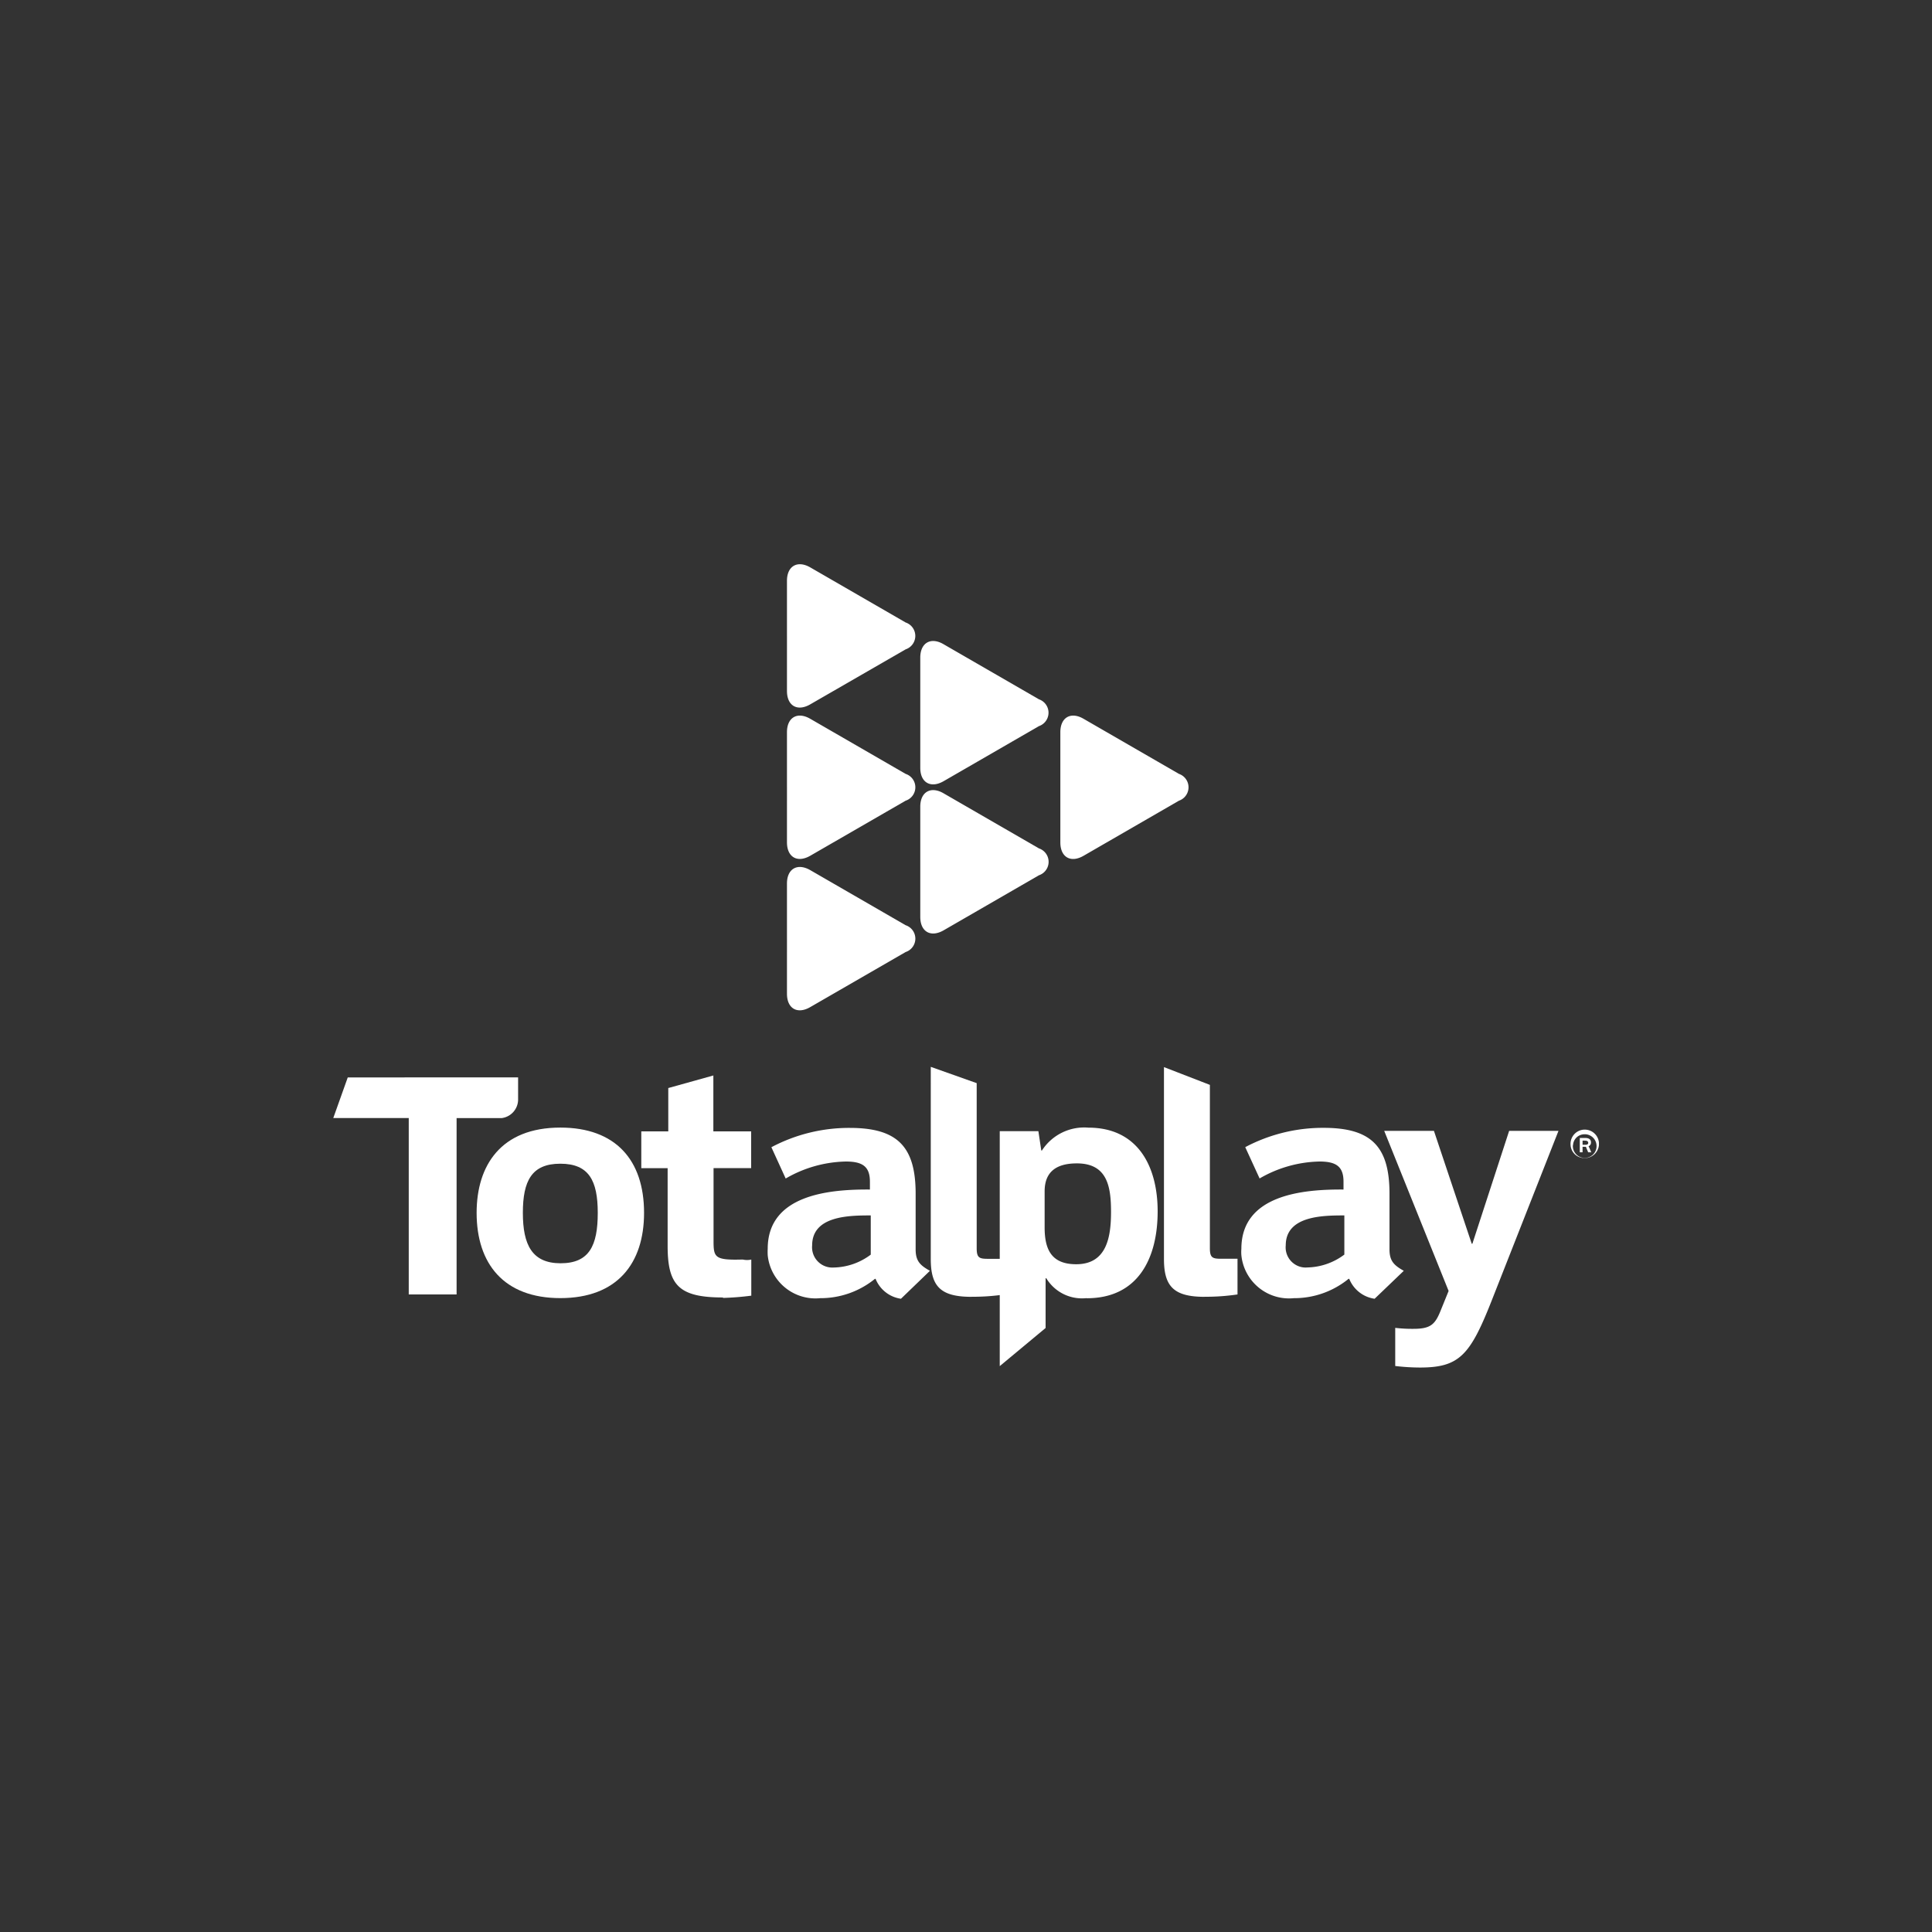 <svg id="Layer_2" data-name="Layer 2" xmlns="http://www.w3.org/2000/svg" xmlns:xlink="http://www.w3.org/1999/xlink" viewBox="0 0 300 300"><rect x="0" y="0" width="300" height="300" fill="#333333" stroke="none"/><defs><style>.cls-1{fill:none;}.cls-2{clip-path:url(#clip-path);}.cls-3{fill:#fff;}</style><clipPath id="clip-path"><rect class="cls-1" x="51.71" y="87.62" width="196.57" height="124.77"/></clipPath></defs><g id="Group_1156" data-name="Group 1156"><g class="cls-2"><g id="Group_626" data-name="Group 626"><path id="Path_3821" data-name="Path 3821" class="cls-3" d="M243.88,177.82a2.21,2.21,0,1,1,2.37,2h-.17a2.13,2.13,0,0,1-2.2-2m.36,0a1.84,1.84,0,1,0,2-1.69h-.15a1.78,1.78,0,0,0-1.83,1.7m2.85,1.1h-.5l-.32-.77c0-.07,0-.09-.16-.09h-.39v.86h-.43V176.7c.34,0,.58,0,.82,0,.48,0,.92.15.92.7a.61.61,0,0,1-.38.59,10.21,10.21,0,0,1,.44,1m-1.37-1.86v.63h.43c.25,0,.45-.07.45-.29s-.16-.35-.47-.35a2.75,2.75,0,0,0-.41,0"/><path id="Path_3822" data-name="Path 3822" class="cls-3" d="M164.65,113.69c0-2.29,1.62-3.23,3.6-2.08l14.82,8.56a2.2,2.2,0,0,1,0,4.16l-14.82,8.56c-2,1.15-3.6.21-3.6-2.08Z"/><path id="Path_3823" data-name="Path 3823" class="cls-3" d="M122.2,90.18c0-2.28,1.62-3.22,3.61-2.08l14.82,8.56a2.2,2.2,0,0,1,0,4.17l-14.83,8.55c-2,1.15-3.6.21-3.6-2.08Z"/><path id="Path_3824" data-name="Path 3824" class="cls-3" d="M122.2,113.69c0-2.29,1.62-3.23,3.61-2.08l14.82,8.56a2.19,2.19,0,0,1,0,4.16l-14.83,8.56c-2,1.14-3.6.2-3.6-2.09Z"/><path id="Path_3825" data-name="Path 3825" class="cls-3" d="M122.2,137.19c0-2.29,1.62-3.22,3.61-2.08l14.82,8.56a2.19,2.19,0,0,1,0,4.16l-14.83,8.56c-2,1.15-3.6.21-3.6-2.08Z"/><path id="Path_3826" data-name="Path 3826" class="cls-3" d="M142.9,102.11c0-2.29,1.63-3.24,3.61-2.08l14.82,8.56a2.2,2.2,0,0,1,0,4.16l-14.82,8.56c-2,1.14-3.61.21-3.61-2.08Z"/><path id="Path_3827" data-name="Path 3827" class="cls-3" d="M142.9,125.26c0-2.29,1.63-3.23,3.61-2.08l14.82,8.56a2.2,2.2,0,0,1,0,4.17l-14.82,8.56c-2,1.14-3.61.2-3.61-2.09Z"/><path id="Path_3828" data-name="Path 3828" class="cls-3" d="M87,180.7c-4.45,0-5.81,2.68-5.81,7.63s1.42,7.83,5.86,7.83,5.77-2.72,5.77-7.83c0-5-1.37-7.63-5.81-7.63m0,20.87c-8.79,0-13-5.36-13-13.24,0-7.38,3.79-13.24,13-13.24,8.54,0,13,5,13,13.24,0,7.83-4.15,13.24-13,13.24"/><path id="Path_3829" data-name="Path 3829" class="cls-3" d="M112.26,201.47c-6.87,0-8.59-1.92-8.59-8l0-12.08H99.58v-5.71h4.19v-6.73l7-1.95v8.68h5.87v5.7H110.8v11.32c0,2.58.2,3,4.54,2.88a2.94,2.94,0,0,0,1.32,0v5.61a42.81,42.81,0,0,1-4.39.35"/><path id="Path_3830" data-name="Path 3830" class="cls-3" d="M135.21,188.73c-3.34,0-9.1.05-9.1,4.65a3.15,3.15,0,0,0,3.34,3.44,9.87,9.87,0,0,0,5.76-2Zm4.69,12.94a5,5,0,0,1-3.94-3.09h-.1a13.38,13.38,0,0,1-8.5,3,7.45,7.45,0,0,1-8.15-6.67,9.21,9.21,0,0,1,0-1c0-8.39,9.55-9.25,15.87-9.2v-1.22c0-2.37-1.17-3.13-3.74-3.13A19.29,19.29,0,0,0,122,183l-2.22-4.86a25.74,25.74,0,0,1,12.18-3c7.43,0,10.22,2.94,10.22,10.22V194c0,1.82.7,2.48,2.22,3.33Z"/><path id="Path_3831" data-name="Path 3831" class="cls-3" d="M150.85,201.37c-4.8,0-6.32-1.62-6.32-5.86V165.66l7.13,2.53v25.66c0,1.51.45,1.62,1.82,1.62H156V201a33.46,33.46,0,0,1-5.1.36"/><path id="Path_3832" data-name="Path 3832" class="cls-3" d="M167.21,180.65c-3,0-5,1.16-5,4.34v5.61c0,3.49,1.11,5.71,4.9,5.71,4.75,0,5.41-4.23,5.41-8.13s-.56-7.53-5.3-7.53m1.51,20.92a6.48,6.48,0,0,1-6.26-3.08h-.11v7.72l-7.12,5.92V175.65h6l.45,3h.1A7.81,7.81,0,0,1,169,175.1c7.72,0,10.76,6.06,10.76,13,0,7.23-3,13.49-11,13.49"/><path id="Path_3833" data-name="Path 3833" class="cls-3" d="M187.06,201.37c-4.8,0-6.32-1.62-6.32-5.86V165.7l7.13,2.76v25.38c0,1.51.45,1.62,1.82,1.62h2.47V201a33.46,33.46,0,0,1-5.1.36"/><path id="Path_3834" data-name="Path 3834" class="cls-3" d="M208.75,188.73c-3.34,0-9.1.05-9.1,4.65a3.13,3.13,0,0,0,2.8,3.43,3.25,3.25,0,0,0,.54,0,9.87,9.87,0,0,0,5.76-2Zm4.7,12.94a5,5,0,0,1-3.94-3.09h-.11a13.34,13.34,0,0,1-8.49,3,7.44,7.44,0,0,1-8.15-6.67,6.14,6.14,0,0,1,0-1c0-8.39,9.55-9.25,15.86-9.2v-1.22c0-2.37-1.16-3.13-3.73-3.13a19.23,19.23,0,0,0-9.3,2.63l-2.23-4.86a25.74,25.74,0,0,1,12.18-3c7.43,0,10.22,2.94,10.22,10.22V194c0,1.82.71,2.48,2.22,3.33Z"/><path id="Path_3835" data-name="Path 3835" class="cls-3" d="M231.61,202c-3.33,8.43-5,10.35-11.12,10.35a33,33,0,0,1-3.84-.24v-5.92a22.36,22.36,0,0,0,2.83.15c2.73,0,3.39-.71,4.29-3l1.17-2.88-10-24.86h7.72l5.87,17.53h.1l5.71-17.53H242Z"/><path id="Path_3836" data-name="Path 3836" class="cls-3" d="M77.88,173.62a2.92,2.92,0,0,0,2.57-3v-3.32H54l-2.25,6.31H63.47V201H70.9V173.62Z"/></g></g></g></svg>